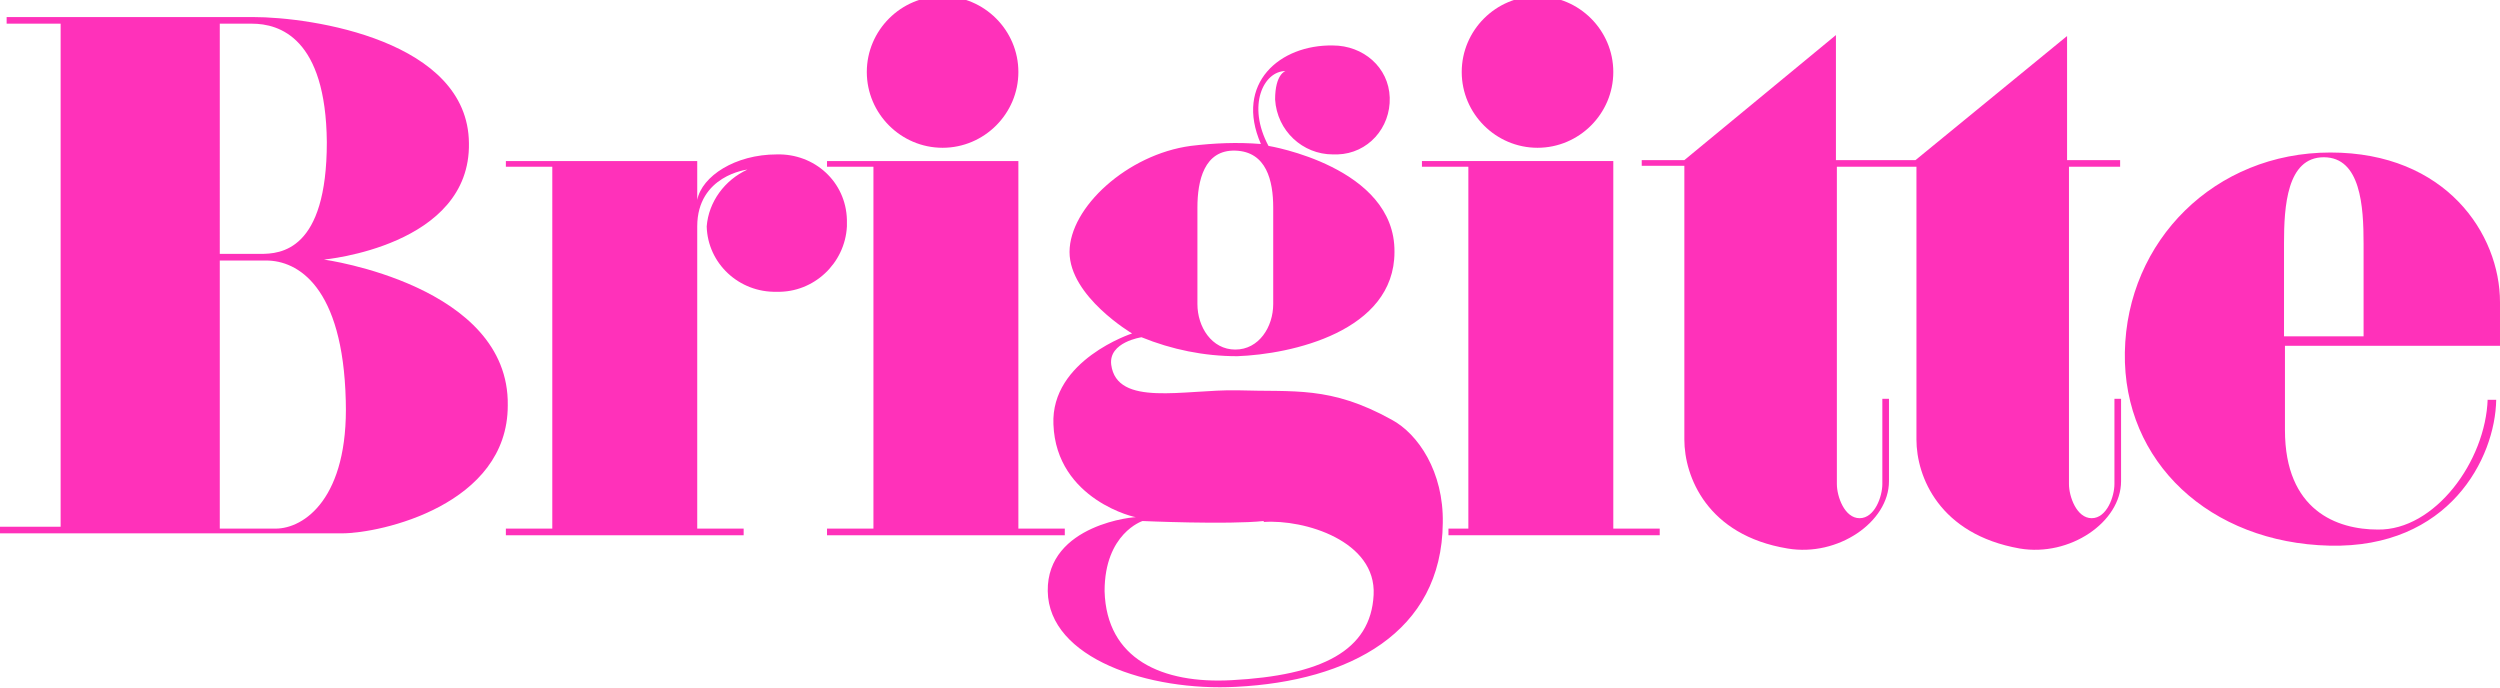 <svg viewBox="0 0 263.9 72.6" version="1.1" xmlns="http://www.w3.org/2000/svg" id="Capa_1">
  
  <defs>
    <style>
      .st0, .st1 {
        fill: #ff31ba;
      }

      .st1 {
        fill-rule: evenodd;
      }
    </style>
  </defs>
  <g id="Layer_2">
    <g id="Layer_1-2">
      <g id="layer1">
        <g id="g122">
          <g id="g124">
            <g id="g130">
              <g id="g132">
                <path d="M133.4,55.1c4.3-.3,11.9,2,11.6,7.7-.3,5.9-5.5,8.5-15,9-7.3.4-13.2-2.2-13.4-9.4,0-6.1,4-7.4,4-7.4,0,0,9,.4,12.8,0M126.4,32.1c0,2.4,1.5,4.8,4,4.8s4-2.4,4-4.8v-10.2c0-2.8-.7-5.9-4-6s-4,3.2-4,6c0,0,0,10.2,0,10.2ZM140.7,4.8c3.2,0,5.9,2.3,6,5.5s-2.3,5.9-5.5,6h-.5c-3.2,0-5.9-2.5-6.1-5.8,0-2.7,1.1-3,1.1-3-2.3,0-4.1,3.6-1.8,7.9,0,0,13.4,2.2,13.3,11.2,0,8.4-10.9,10.8-16.6,11-3.5,0-6.9-.7-10.1-2,0,0-3.5.5-3.2,2.9.6,4.5,7.7,2.6,13.3,2.7,6,.2,9.8-.5,16.3,3.1,2.8,1.5,5.5,5.5,5.4,10.9-.1,11.6-9.9,16.7-21.8,17.3-9.2.5-19.8-3-19.9-10.1s9.4-7.9,9.4-7.8-8.5-1.8-8.8-9.8c-.3-6.8,8.3-9.6,8.3-9.6,0,0-6.6-3.9-6.6-8.6s6.1-10.3,12.8-11.2c2.5-.3,4.9-.4,7.4-.2-2.8-6.4,2-10.5,7.6-10.4" class="st1" id="path138"></path>
              </g>
            </g>
            <path d="M92.2,17.6h-4.9v-.6h20.2v38.8h4.9v.7h-25.1v-.7h4.9s0-38.2,0-38.2Z" class="st0" id="path140"></path>
            <path d="M91.5,7.6c0-4.4,3.6-8,8-8s8,3.6,8,8-3.6,8-8,8-8-3.6-8-8" class="st0" id="path142"></path>
            <path d="M224,17.6h-5.6v33.5c0,1.3.8,3.6,2.4,3.6s2.4-2.3,2.4-3.6v-9h.7v8.7c0,4.3-5.4,8-10.7,7.1-8.5-1.5-10.9-7.6-10.9-11.5v-28.8h-8.4v33.5c0,1.3.8,3.6,2.4,3.6s2.4-2.3,2.4-3.6v-9h.7v8.7c0,4.3-5.4,8-10.7,7.1-8.5-1.4-10.9-7.6-10.9-11.5v-28.9h-4.5v-.6h4.5l16-13.2v13.2h8.4l16-13.1v13.1h5.6v.7h.2Z" class="st0" id="path144"></path>
            <path d="M155,17.6h-4.9v-.6h20.2v38.8h4.9v.7h-22.3v-.7h2.1V17.6Z" class="st0" id="path146"></path>
            <path d="M154.3,7.6c0-4.4,3.6-8,8-8s8,3.6,8,8-3.6,8-8,8-8-3.6-8-8" class="st0" id="path148"></path>
            <path d="M.7,2.5v-.7h26c6.3,0,22.7,2.5,22.8,13.3.2,10.9-15.3,12.3-15.3,12.3,0,0,19.6,2.7,19.4,15.4,0,10.5-13.4,13.5-17.5,13.5H0v-.7h6.4V2.5H.7ZM23.2,2.5h3.4c2.9,0,7.8,1.5,7.9,12.5,0,11.5-4.9,11.8-7,11.8h-4.3V2.5ZM23.2,27.5h4.9c3.3,0,8.1,2.7,8.4,14.8.3,10.3-4.4,13.5-7.4,13.5h-5.9v-28.3Z" class="st1" id="path150"></path>
            <path d="M73.6,23.9v31.9h4.9v.7h-25.1v-.7h4.9V17.6h-4.9v-.6h20.2v4.1c.5-2.5,4-4.8,8.4-4.8,4-.1,7.3,2.9,7.4,6.9v.7c-.2,3.9-3.5,7-7.4,6.9-4,.1-7.3-3-7.4-6.9.2-2.6,1.9-4.9,4.3-6,0,0-5.3.6-5.3,6" class="st0" id="path152"></path>
            <path d="M241.1,25.7v9.8h8.4v-9.8c0-3.9-.3-9.1-4.2-9.1s-4.2,5.2-4.2,9.1M262.6,42.1c-.2,6.6-5.6,13.9-11.6,13.8-4.3,0-9.8-2-9.8-10.5v-8.9h22.7v-4.6c0-7.2-5.7-15.8-17.9-15.8s-21.5,9.3-21.7,21.1c-.2,11.6,9,20.1,21.6,20.4,12.6.3,17.5-9.2,17.6-15.4h-.9Z" class="st1" id="path154"></path>
          </g>
        </g>
      </g>
    </g>
  </g>
</svg>